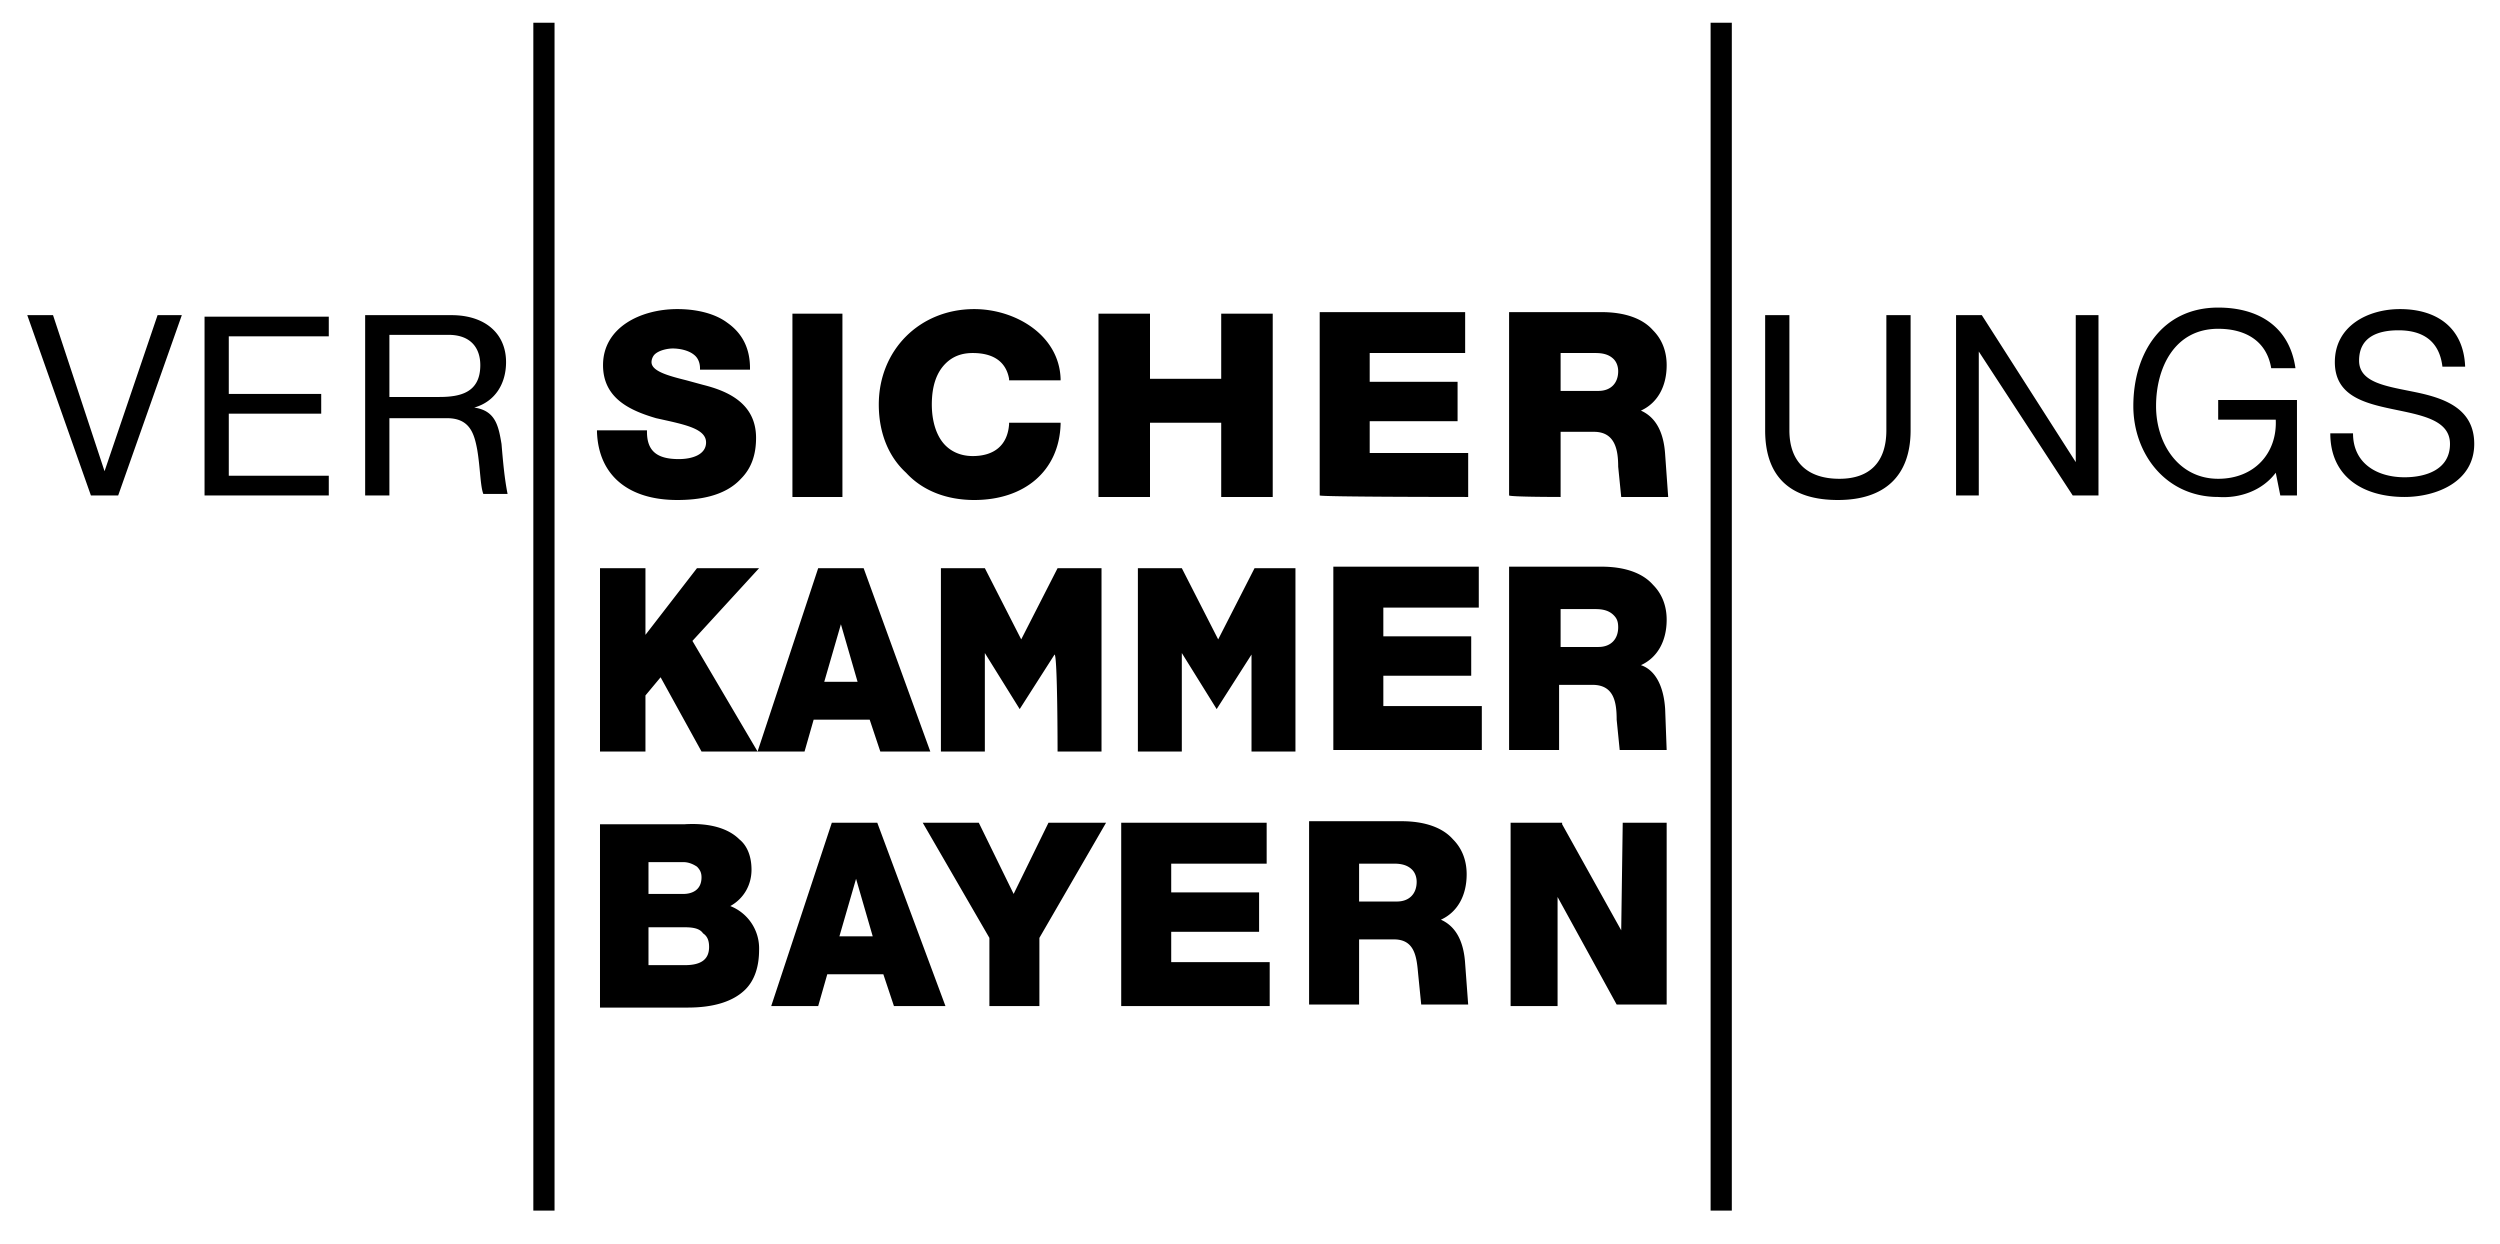 <svg xmlns="http://www.w3.org/2000/svg" viewBox="0 0 165 82.1"><path d="M7.8 32.7L12 20.8h-1.6L6.9 31.1 3.5 20.8H1.8L6 32.7h1.8zm5.7-11.9v11.9h8.2v-1.3h-6.6v-4.1h6.1V26h-6.1v-3.8h6.6v-1.3h-8.2zM29 26.2h-3.3v-4.1h3.9c1.5 0 2.1.9 2.1 2 0 1.8-1.3 2.1-2.7 2.1zm-4.9-5.4v11.9h1.6v-5.1h3.8c1.5 0 1.8 1 2 2.1.2 1.2.2 2.4.4 2.9h1.6c-.2-1-.3-2.1-.4-3.3-.2-1.2-.4-2.2-1.8-2.4 1.4-.4 2.1-1.6 2.1-3 0-1.9-1.4-3.1-3.6-3.1h-5.7zm102 7.6v-7.6h-1.6v7.6c0 2.1-1.1 3.2-3.1 3.2-2.1 0-3.3-1.1-3.3-3.2v-7.6h-1.6v7.6c0 3.2 1.8 4.6 4.8 4.6 3.1 0 4.8-1.6 4.8-4.6zm3-7.6v11.9h1.5v-9.5l6.2 9.5h1.7V20.8H137v9.7l-6.2-9.7h-1.7zm21.1 10.4l.3 1.5h1.1v-6.3h-5.2v1.3h3.8c.1 2.2-1.4 3.9-3.8 3.9-2.6 0-4.1-2.3-4.1-4.8s1.2-5.1 4.1-5.1c1.8 0 3.2.8 3.5 2.6h1.6c-.4-2.8-2.5-4-5.1-4-3.7 0-5.6 3-5.6 6.5 0 3.1 2.1 6 5.6 6 1.4.1 2.9-.4 3.8-1.6zm11-7h1.5c-.1-2.6-1.9-3.8-4.3-3.8-2.1 0-4.3 1.1-4.3 3.5 0 2.2 1.9 2.7 3.8 3.1 1.9.4 3.8.7 3.8 2.3 0 1.7-1.6 2.2-3 2.2-1.8 0-3.4-.9-3.4-2.9h-1.5c0 2.9 2.2 4.2 4.9 4.2 2.1 0 4.6-1 4.6-3.5 0-2.3-1.9-3-3.8-3.4-1.9-.4-3.8-.6-3.8-2.1 0-1.6 1.3-2 2.6-2 1.6 0 2.7.7 2.9 2.4zM44.7 33c1.3 0 3.1-.2 4.2-1.4.7-.7 1-1.6 1-2.7 0-2.3-1.9-3.1-3.5-3.5l-1.1-.3c-1.2-.3-2.3-.6-2.3-1.2 0-.2.1-.4.2-.5.3-.3.9-.4 1.2-.4.4 0 1.1.1 1.5.5.2.2.3.5.3.8v.1h3.3v-.1c0-1.3-.5-2.3-1.5-3-.8-.6-2-.9-3.3-.9-2.4 0-4.9 1.2-4.9 3.7 0 2.2 1.8 3 3.5 3.5l.9.2c1.3.3 2.4.6 2.4 1.4 0 .8-.9 1.1-1.8 1.1-1.4 0-2.1-.5-2.1-1.8v-.1h-3.3v.1c.1 2.9 2.1 4.5 5.3 4.5zm10.9-.2V20.7h-3.3v12.1h3.3zm8.7.2c3.3 0 5.6-1.9 5.7-5v-.1h-3.4v.1c-.1 1.4-1 2.1-2.4 2.1-.8 0-1.4-.3-1.8-.7-.6-.6-.9-1.6-.9-2.7 0-1.2.3-2.1.9-2.7.5-.5 1.1-.7 1.8-.7 1.4 0 2.2.6 2.4 1.7v.1H70V25c-.1-2.9-3-4.6-5.7-4.6-3.6 0-6.3 2.7-6.3 6.3 0 1.8.6 3.4 1.8 4.5 1.1 1.2 2.7 1.8 4.5 1.8zm11.6-.2v-4.9h4.7v4.9H84V20.7h-3.4V25h-4.7v-4.3h-3.4v12.1h3.4zm21 0v-2.9h-6.5v-2.1h5.8v-2.6h-5.8v-1.9h6.3v-2.7h-9.6v12.1c.1.1 9.8.1 9.8.1zm6.1-7v-2.5h2.3c.5 0 .9.1 1.2.4.2.2.3.5.3.8 0 .8-.5 1.3-1.3 1.3H103zm0 7v-4.3h2.2c1.4 0 1.6 1.2 1.6 2.3l.2 2h3.1l-.2-2.8c-.1-1.6-.7-2.5-1.6-2.9 1.1-.5 1.7-1.6 1.7-3 0-.9-.3-1.7-.9-2.3-.7-.8-1.9-1.2-3.4-1.2h-6.1v12.1c.1.1 3.4.1 3.4.1zm3.8 8.6c0 .8-.5 1.3-1.3 1.3H103v-2.5h2.3c.5 0 .9.1 1.2.4.2.2.3.4.3.8zm3.1 5.4c-.1-1.6-.7-2.6-1.6-2.9 1.1-.5 1.7-1.6 1.7-3 0-.9-.3-1.7-.9-2.3-.7-.8-1.9-1.2-3.4-1.2h-6.1v12.1h3.3v-4.3h2.2c1.4 0 1.6 1.1 1.6 2.3l.2 2h3.1l-.1-2.7zM56.6 45h-2.2l1.1-3.8 1.1 3.8zM54 37.5l-4 12.1h3.1l.6-2.1h3.7l.7 2.1h3.3L57 37.5h-3zm-7.7 12.1H50l-4.3-7.3 4.4-4.8H46l-3.4 4.4v-4.4h-3v12.1h3v-3.7l1-1.2 2.7 4.9zm23.5 0h2.9V37.5h-2.9l-2.4 4.7-2.4-4.7h-2.9v12.1H65v-6.5l2.3 3.7 2.3-3.6c.2 0 .2 6.4.2 6.4zm13-12.1l-2.4 4.7-2.4-4.7h-2.9v12.1H78v-6.5l2.3 3.7 2.3-3.6v6.4h2.9V37.5h-2.7zm8.5 9.2v-2.1h5.8V42h-5.8v-1.9h6.3v-2.7H88v12.1h9.8v-2.9h-6.5zM46.8 62.5c0 .8-.5 1.2-1.6 1.2h-2.4v-2.5h2.4c.6 0 1 .1 1.2.4.3.2.4.5.4.9zM45.1 59h-2.3v-2.1h2.3c.3 0 .6.1.9.3.2.2.3.4.3.7 0 .9-.7 1.1-1.2 1.1zm3.1.8c.9-.5 1.4-1.4 1.4-2.4 0-.9-.3-1.6-.8-2-.7-.7-1.9-1.1-3.6-1h-5.6v12.1h5.8c1.7 0 3-.4 3.8-1.2.6-.6.9-1.5.9-2.6a3 3 0 00-1.9-2.9zm9.4 2h-2.2l1.1-3.8 1.1 3.8zm.3-7.5h-3l-4 12.1H54l.6-2.1h3.7l.7 2.1h3.4l-4.5-12.1zm11.3 0L66.9 59l-2.3-4.7h-3.7l4.4 7.6v4.5h3.3v-4.5l4.4-7.6h-3.8zm8.1 9.3v-2.1h5.8v-2.6h-5.8V57h6.3v-2.7H74v12.1h9.8v-2.9h-6.5zm29.8-9.3l-.1 7.1-3.9-7v-.1H99.7v12.1h3.1V59.2l3.9 7.1H110v-12h-2.9zm-13.6 3.9c0 .8-.5 1.3-1.3 1.3h-2.5V57H92c.5 0 .9.1 1.2.4.2.2.3.5.3.8zm3.2 5.4c-.1-1.6-.7-2.5-1.6-2.9 1.1-.5 1.7-1.6 1.7-3 0-.9-.3-1.7-.9-2.3-.7-.8-1.9-1.2-3.4-1.2h-6.1v12.1h3.3V62H92c1.4 0 1.5 1.2 1.6 2.3l.2 2h3.1l-.2-2.7zM35.2 1.5h1.4v78.4h-1.4zM112.9 1.5h1.4v78.4h-1.4z"/></svg>